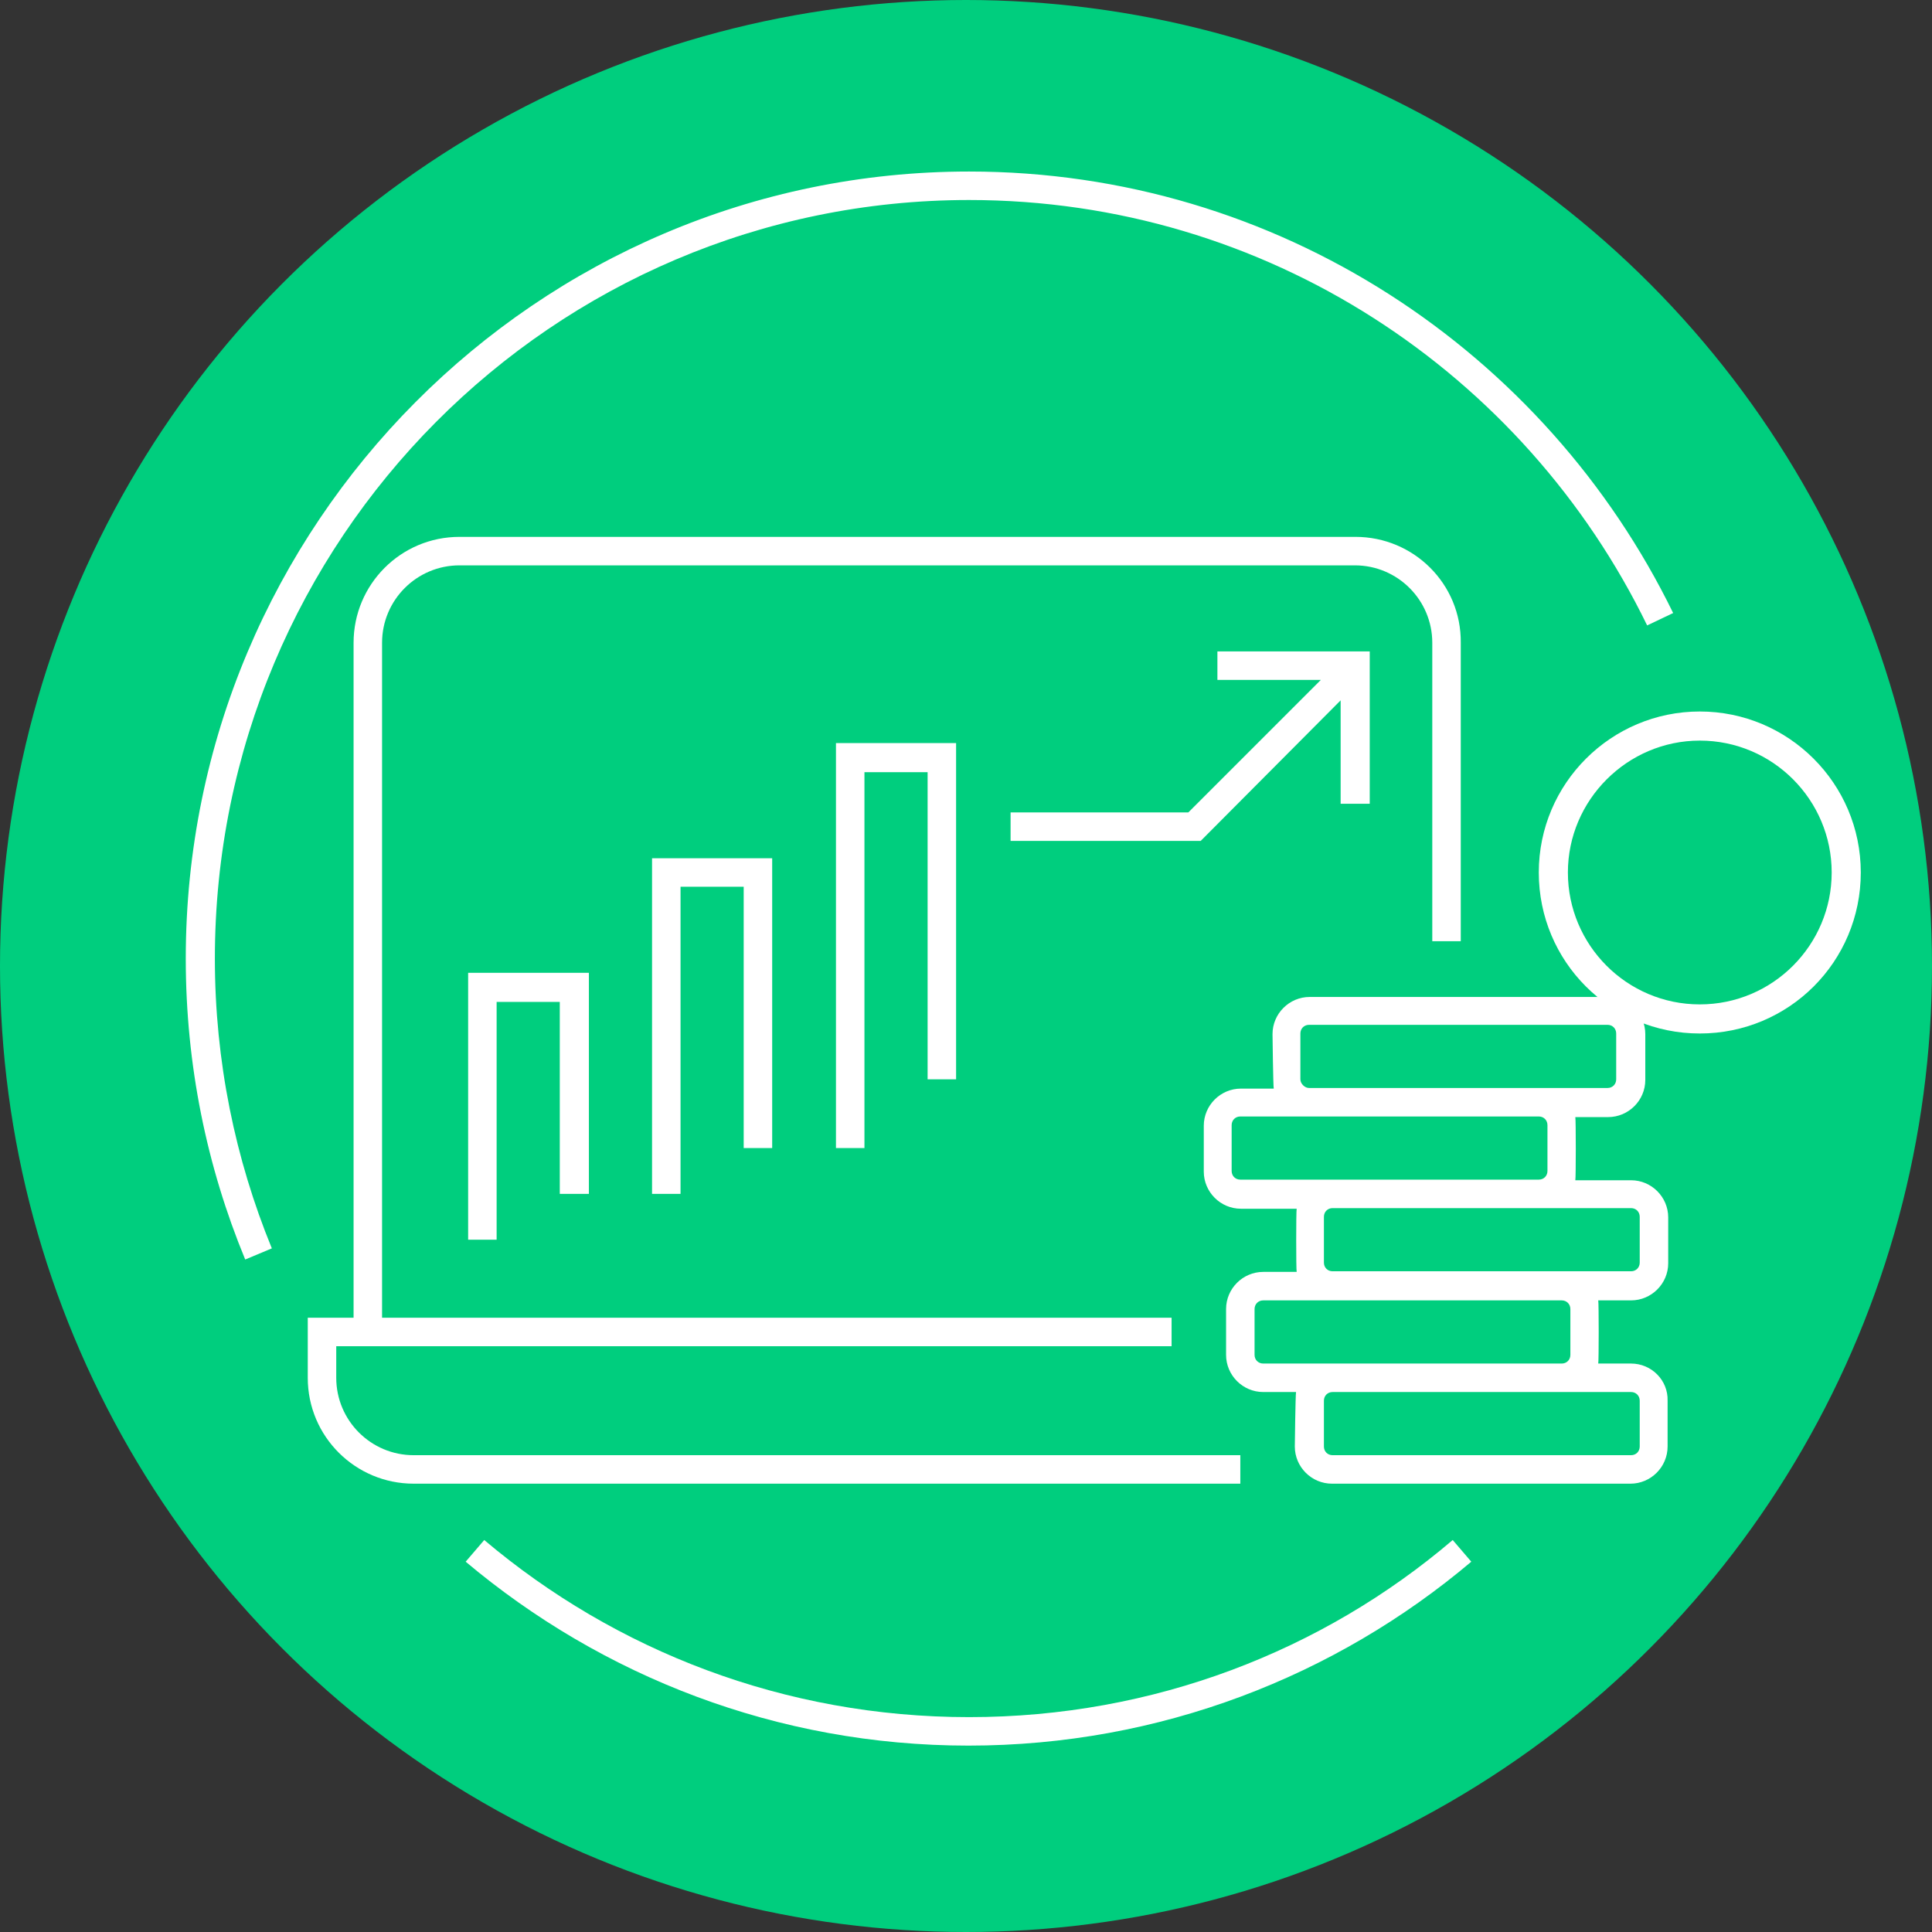 <?xml version="1.0" encoding="utf-8"?>
<!-- Generator: Adobe Illustrator 22.0.0, SVG Export Plug-In . SVG Version: 6.00 Build 0)  -->
<svg version="1.1" id="Layer_1" xmlns="http://www.w3.org/2000/svg" xmlns:xlink="http://www.w3.org/1999/xlink" x="0px" y="0px"
	 viewBox="0 0 312 312" style="enable-background:new 0 0 312 312;" xml:space="preserve">
<rect x="0" y="0" width="312" height="312" fill="#333333" stroke="none"/>
<style type="text/css">
	.st0{fill:#00CE7E;}
	.st1{fill:#FFFFFF;}
	.st2{fill:none;}
</style>
<g>
	<defs>
		<rect id="SVGID_1_" x="-9.2" width="330.5" height="330.5"/>
	</defs>
	<clipPath id="SVGID_2_">
		<use xlink:href="#SVGID_1_"  style="overflow:visible;"/>
	</clipPath>
</g>
<circle class="st0" cx="156" cy="156" r="156"/>
<path class="st1" d="M66.8,235c-6.9,0-12.5-5.6-12.5-12.5v-5.1h134.9v-4.6H49.7v9.7c0,9.5,7.7,17.1,17.1,17.1h133.5V235H66.8z"/>
<path class="st1" d="M218.9,86.7H74.2c-9.5,0-17.1,7.7-17.1,17.1v111.3h4.6V103.8c0-6.9,5.6-12.5,12.5-12.5h144.6
	c6.9,0,12.5,5.6,12.5,12.5V152h4.6v-48.2C236,94.3,228.3,86.7,218.9,86.7z"/>
<path class="st1" d="M263.4,220.2h-5.3c0.1-0.4,0.1-9.8,0-10.2h5.3c3.3,0,6-2.7,6-6v-7.4c0-3.3-2.7-6-6-6h-9c0.1-0.4,0.1-9.8,0-10.2
	h5.3c3.3,0,6-2.7,6-6v-7.4c0-3.3-2.7-6-6-6h-48.2c-3.3,0-6,2.7-6,6c0,0,0.1,8.4,0.2,8.8h-5.3c-3.3,0-6,2.7-6,6v7.4c0,3.3,2.7,6,6,6
	h9c-0.1,0.4-0.1,9.8,0,10.2H204c-3.3,0-6,2.7-6,6v7.4c0,3.3,2.7,6,6,6h5.3c-0.1,0.4-0.2,8.8-0.2,8.8c0,3.3,2.7,6,6,6h48.2
	c3.3,0,6-2.7,6-6v-7.4C269.4,222.9,266.7,220.2,263.4,220.2z M210,174.3v-7.4c0-0.8,0.6-1.4,1.4-1.4h48.2c0.8,0,1.4,0.6,1.4,1.4v7.4
	c0,0.8-0.6,1.4-1.4,1.4h-11.1c0,0,0,0,0,0h-37.1C210.7,175.7,210,175,210,174.3z M198.9,189.1v-7.4c0-0.8,0.6-1.4,1.4-1.4h11.1
	c0,0,0,0,0,0v0h37.1v0h0c0.8,0,1.4,0.6,1.4,1.4v7.4c0,0.8-0.6,1.4-1.4,1.4h0v0c0,0,0,0,0,0h-33.4v0c0,0,0,0,0,0h-14.8
	C199.5,190.5,198.9,189.9,198.9,189.1z M213.8,203.9v-7.4c0-0.8,0.6-1.4,1.4-1.4h33.4c0,0,0,0,0,0h14.8c0.8,0,1.4,0.6,1.4,1.4v7.4
	c0,0.8-0.6,1.4-1.4,1.4h-11.1v0c0,0,0,0,0,0h-37.1v0C214.4,205.3,213.8,204.7,213.8,203.9z M202.6,218.8v-7.4c0-0.8,0.6-1.4,1.4-1.4
	h48.2c0.8,0,1.4,0.6,1.4,1.4v7.4c0,0.8-0.6,1.4-1.4,1.4h-37.1v0c0,0,0,0,0,0H204C203.2,220.2,202.6,219.6,202.6,218.8z M264.8,233.6
	c0,0.8-0.6,1.4-1.4,1.4h-48.2c-0.8,0-1.4-0.6-1.4-1.4v-7.4c0-0.8,0.6-1.4,1.4-1.4h37.1c0,0,0,0,0,0h11.1c0.8,0,1.4,0.6,1.4,1.4
	V233.6z"/>
<polygon class="st1" points="75.6,157.1 75.6,200.2 80.2,200.2 80.2,161.8 90.4,161.8 90.4,192.8 95.1,192.8 95.1,157.1 "/>
<polygon class="st1" points="105.3,138.6 105.3,192.8 109.9,192.8 109.9,143.2 120.1,143.2 120.1,185.4 124.7,185.4 124.7,138.6 "/>
<polygon class="st1" points="135,120 135,185.4 139.6,185.4 139.6,124.7 149.8,124.7 149.8,174.3 154.4,174.3 154.4,120 "/>
<polygon class="st1" points="196.6,105.2 196.6,109.8 213.3,109.8 191.9,131.2 163.2,131.2 163.2,135.8 193.9,135.8 216.5,113.1 
	216.5,129.8 221.2,129.8 221.2,105.2 "/>
<g>
	<circle class="st2" cx="274.5" cy="140.9" r="21.3"/>
	<path class="st1" d="M274.5,114.9c-14.3,0-26,11.6-26,26s11.6,26,26,26s26-11.6,26-26S288.8,114.9,274.5,114.9z M274.5,162.2
		c-11.8,0-21.3-9.6-21.3-21.3s9.6-21.3,21.3-21.3c11.8,0,21.3,9.6,21.3,21.3S286.3,162.2,274.5,162.2z"/>
</g>
<g>
	<path class="st1" d="M156.5,277.3c-29.8,0-57.1-10.7-78.3-28.6l-3,3.5c22,18.5,50.3,29.7,81.2,29.7c30.9,0,59.3-11.2,81.2-29.7
		l-3-3.5C213.6,266.6,186.3,277.3,156.5,277.3z"/>
	<path class="st1" d="M156.5,27.7C86.7,27.7,30,84.7,30,154.8c0,17.2,3.4,33.6,9.6,48.6l4.3-1.8c-5.9-14.4-9.2-30.2-9.2-46.8
		c0-67.7,54.6-122.5,121.8-122.5c48.1,0,89.7,28,109.5,68.7l4.2-2C249.6,56.8,206.4,27.7,156.5,27.7z"/>
</g>
</svg>
